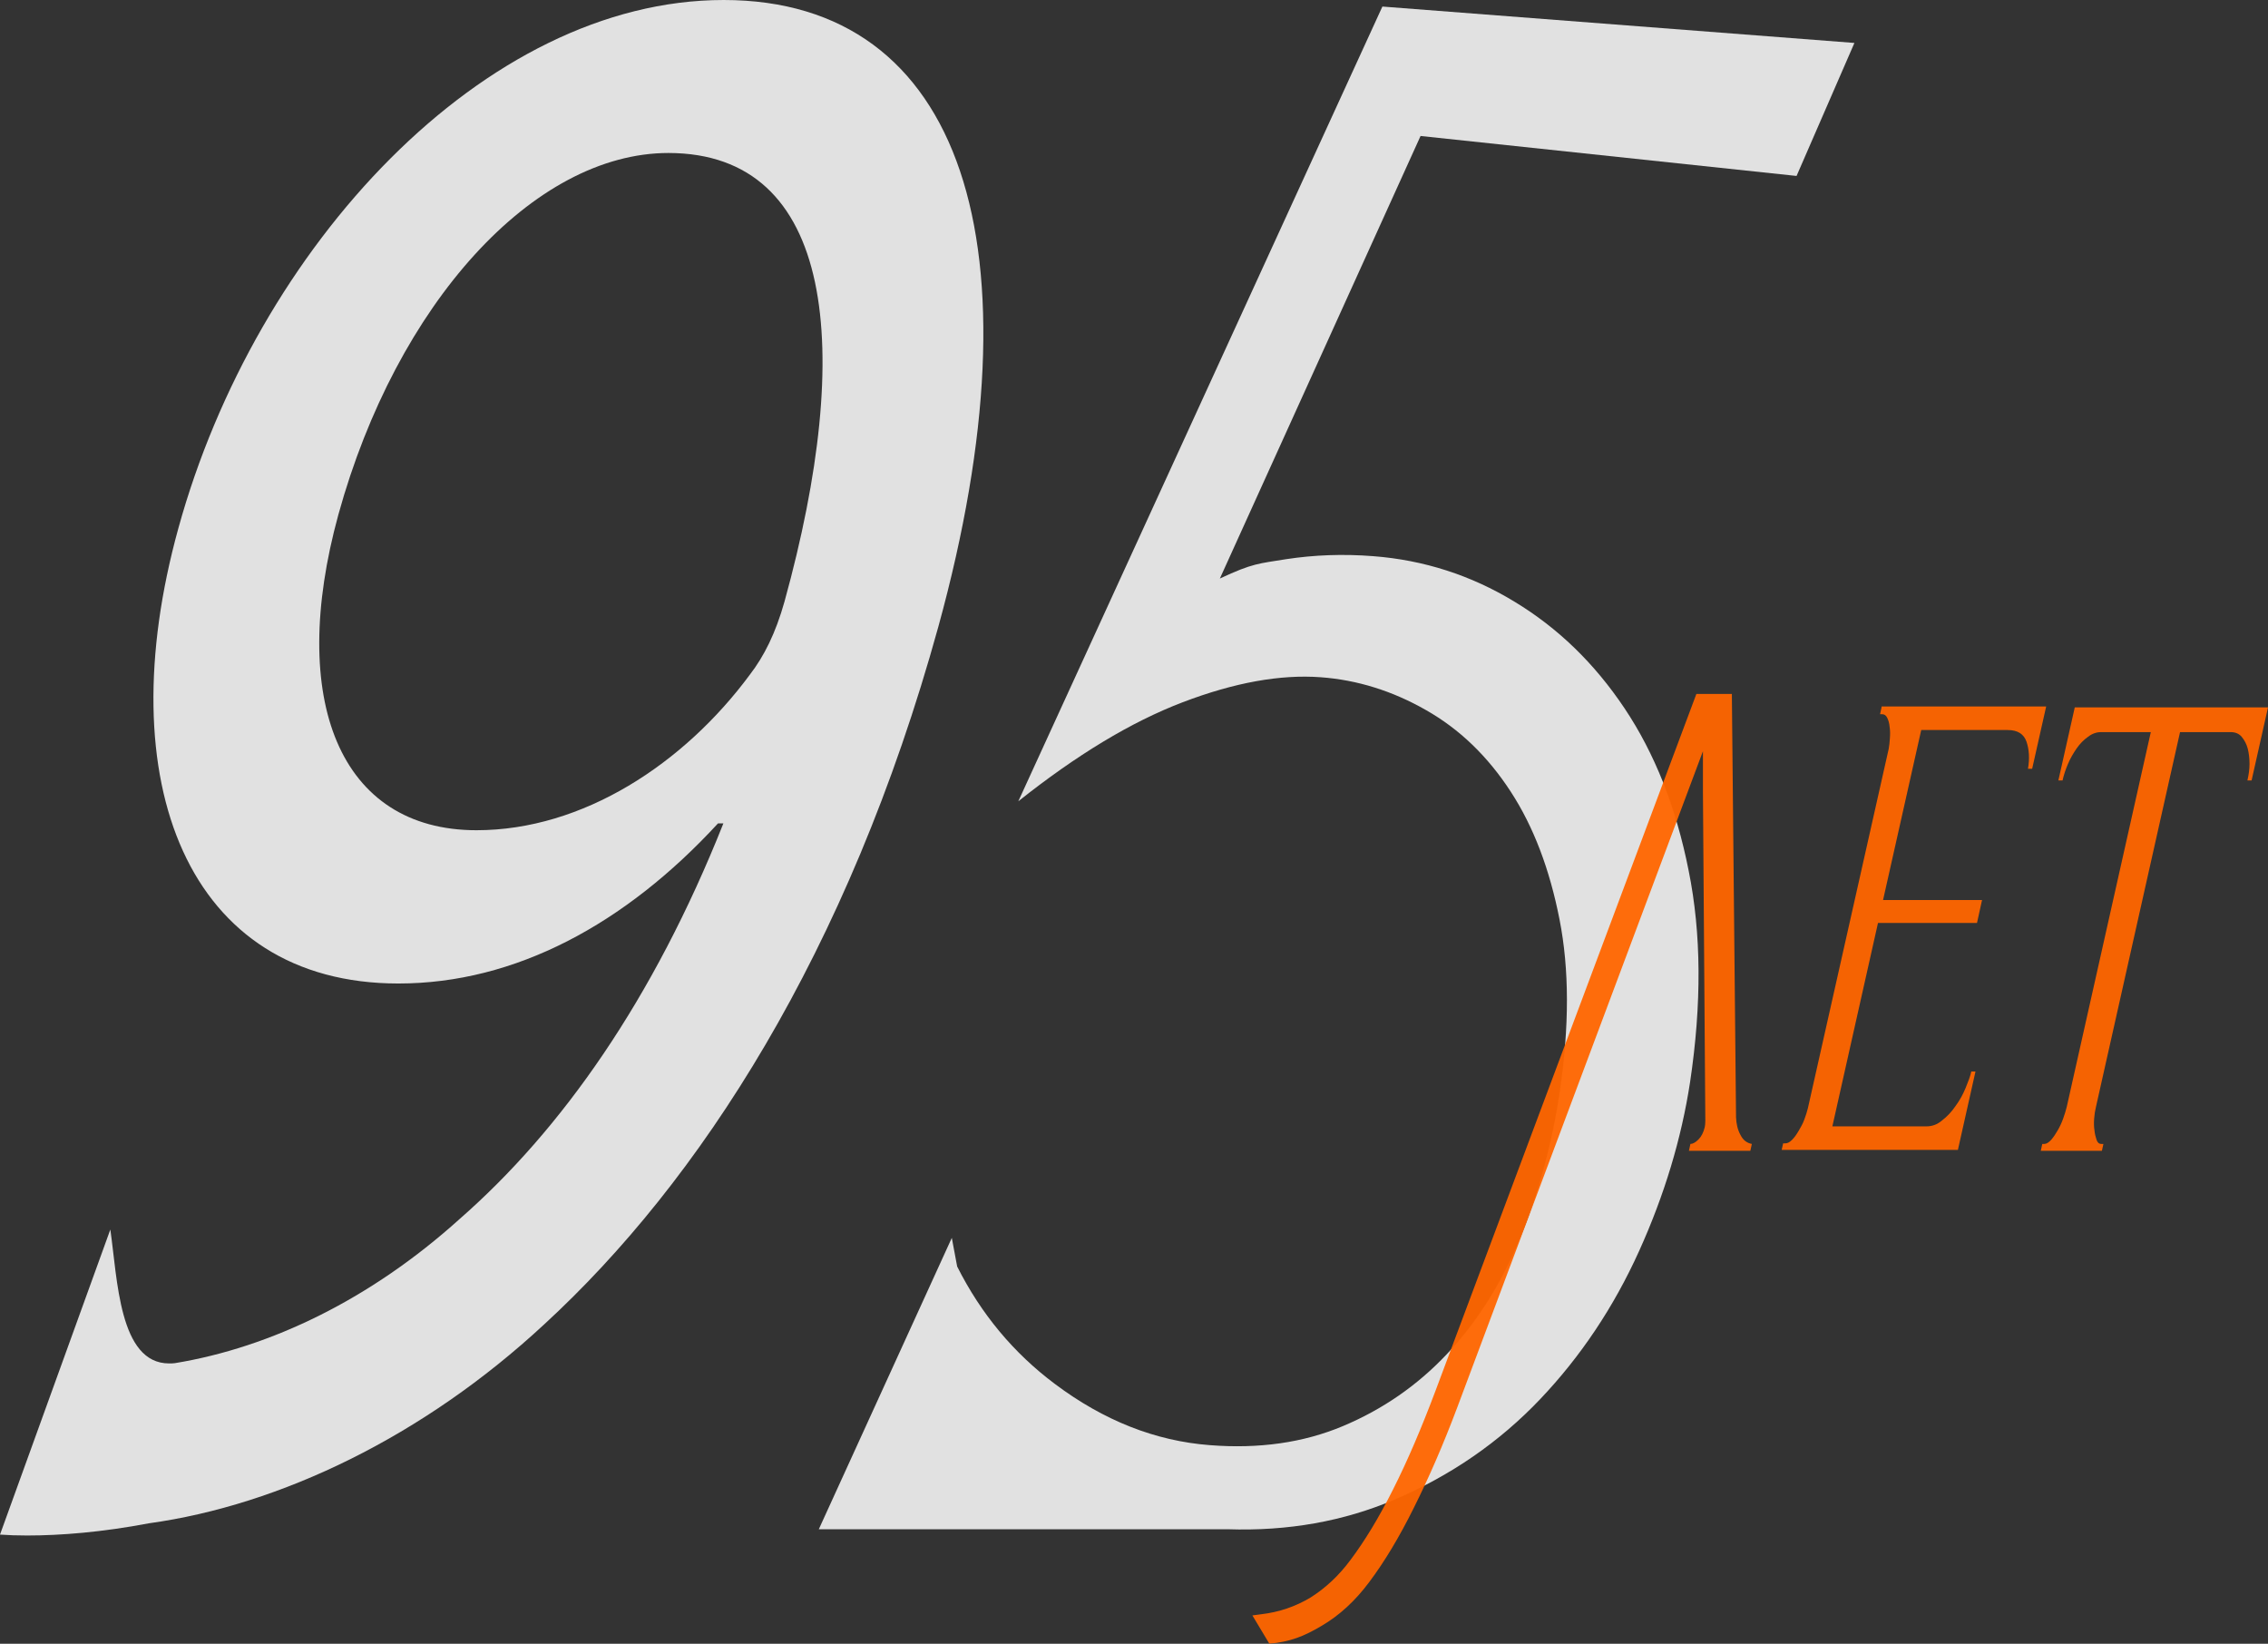 <?xml version="1.0" encoding="UTF-8"?><svg id="_Слой_1" xmlns="http://www.w3.org/2000/svg" viewBox="0 0 741.925 537.667"><rect x="0" y="0" width="741.925" height="537.667" fill="#333333" stroke="none"/><defs><style>.cls-1{opacity:.95;}.cls-2{fill:#ff6600;}.cls-22{fill:#fff;}.cls-3{opacity:.85;}.cls-4{fill:none;}</style></defs><g class="cls-3"><path class="cls-4" d="M218.793,50.138c-44.188,0-88.961,49.358-107.982,118.224-16.68,60.575,.39,103.3,45.163,103.3,34.726,0,67.794-21.655,89.449-50.918,4.585-5.95,8.389-13.461,11.315-23.898,22.825-83.108,16.192-146.707-37.945-146.707Z"/><path class="cls-22" d="M587.707,57.551l18.924-43.505L452.217,2.146l-119.102,259.957c19.021-15.119,36.872-25.947,53.747-32.385,16.875-6.438,31.897-9.169,45.163-8.194,11.998,.878,23.508,4.487,34.433,10.73,11.023,6.243,20.192,15.119,27.703,26.63s12.778,25.459,15.997,41.847c3.219,16.29,3.219,35.019,.098,56.283-2.634,17.461-7.023,33.555-13.169,48.382-6.145,14.827-14.144,27.313-23.801,37.555s-20.972,18.046-33.946,23.508c-12.974,5.462-27.508,7.511-43.602,6.243-17.753-1.366-34.628-7.999-50.626-19.997-13.559-10.145-24.191-22.923-31.995-38.433h0l-1.756-9.364-43.505,95.301h133.636c19.899,.683,38.14-2.634,54.625-9.657,18.534-7.901,34.433-18.924,47.699-32.873,13.266-13.949,24.094-30.141,32.385-48.48,8.291-18.338,13.851-36.774,16.68-55.308,3.804-25.459,3.707-48.48-.488-69.159-4.097-20.68-11.12-38.335-20.972-53.064-9.852-14.729-21.85-26.337-36.092-34.921-14.144-8.584-29.556-13.559-46.139-14.827-9.95-.78-19.411-.39-28.386,.975-8.974,1.463-10.925,1.268-21.753,6.34L464.703,44.48l123.004,13.071Z"/><path class="cls-22" d="M236.741,0h0C158.413,0,83.693,80.767,58.332,172.849c-22.923,83.011,3.024,148.853,71.988,148.853,38.238,0,74.232-19.411,104.568-52.382h1.756c-22.923,57.649-52.967,100.276-86.327,129.442-28.971,26.142-61.648,41.944-93.058,47.114-.683,.098-1.268,.098-1.951,.098-16.388,0-16.875-27.703-19.216-43.798L0,501.965c2.731,.195,5.658,.293,8.877,.293,10.925,0,24.484-1.073,39.896-3.999,42.92-5.95,89.741-28.386,129.247-65.062,50.528-46.431,99.398-121.248,128.954-228.255C341.114,80.767,315.07,0,236.741,0Zm19.899,196.748c-2.926,10.437-6.731,17.948-11.315,23.898-21.557,29.166-54.625,50.918-89.449,50.918-44.773,0-61.843-42.627-45.163-103.3,19.021-68.867,63.794-118.224,107.982-118.224,54.235,.098,60.868,63.697,37.945,146.707Z"/></g><g class="cls-1"><path class="cls-2" d="M569.369,371.255c-.975-1.756-1.366-3.707-1.463-5.755l-1.366-138.514h-11.608l-85.352,227.962c-4.585,12.193-9.169,22.923-13.851,32.19-4.585,9.169-9.267,16.875-13.949,23.118-3.902,5.267-8.291,9.267-13.071,12.291-4.877,2.926-10.242,4.78-16.095,5.462l-2.926,.39,5.56,9.267c6.926-.683,11.315-2.439,17.07-5.853,5.853-3.414,11.023-8.194,15.607-14.339,4.975-6.633,9.852-14.729,14.632-24.386,4.78-9.559,9.559-20.484,14.242-32.97l80.279-214.403v13.071l.78,107.884c0,.878-.098,1.561-.195,2.048-.39,1.658-1.073,3.024-2.049,3.999s-1.853,1.463-2.634,1.463l-.488,2.244h20.094l.488-2.244c-1.561-.293-2.829-1.17-3.707-2.926Z"/><path class="cls-2" d="M615.508,231.376l-.488,2.244h.683c.78,0,1.268,.39,1.658,1.171s.683,1.756,.78,2.926c.195,1.171,.195,2.439,.098,3.707-.098,1.366-.195,2.536-.39,3.512l-26.435,117.541c-.293,1.171-.683,2.439-1.17,3.707-.488,1.366-1.17,2.536-1.853,3.707s-1.366,2.146-2.146,2.926-1.463,1.171-2.244,1.171h-.683l-.488,2.146h57.649l5.755-25.654h-1.366c-.293,1.463-.975,3.219-1.853,5.365s-1.951,4.097-3.316,5.95c-1.268,1.853-2.731,3.414-4.39,4.682-1.561,1.366-3.316,1.951-5.072,1.951h-30.824l14.924-66.526h32.385l1.658-7.511h-32.385l12.486-55.601h28.288c3.219,0,5.267,1.268,6.145,3.804,.878,2.536,1.073,5.56,.488,8.877h1.366l4.585-20.387h-53.845v.293Z"/><path class="cls-2" d="M678.717,231.376l-5.365,23.898h1.366c.39-1.756,.975-3.512,1.756-5.365s1.756-3.512,2.829-5.072c1.073-1.561,2.341-2.829,3.707-3.804,1.366-1.073,2.829-1.561,4.292-1.561h16.29l-27.508,122.614c-.293,1.171-.683,2.439-1.17,3.804s-1.073,2.634-1.756,3.804-1.366,2.244-2.146,3.121-1.561,1.366-2.244,1.366h-.683l-.488,2.244h19.997l.488-2.244h-.683c-.78,0-1.268-.488-1.561-1.366s-.585-1.951-.683-3.121c-.195-1.171-.195-2.439-.098-3.804,.098-1.366,.293-2.634,.585-3.804l27.508-122.614h16.583c1.463,0,2.731,.488,3.609,1.561s1.561,2.341,1.951,3.804c.39,1.561,.585,3.219,.585,5.072s-.293,3.609-.683,5.365h1.366l5.365-23.898h-63.209Z"/></g></svg>